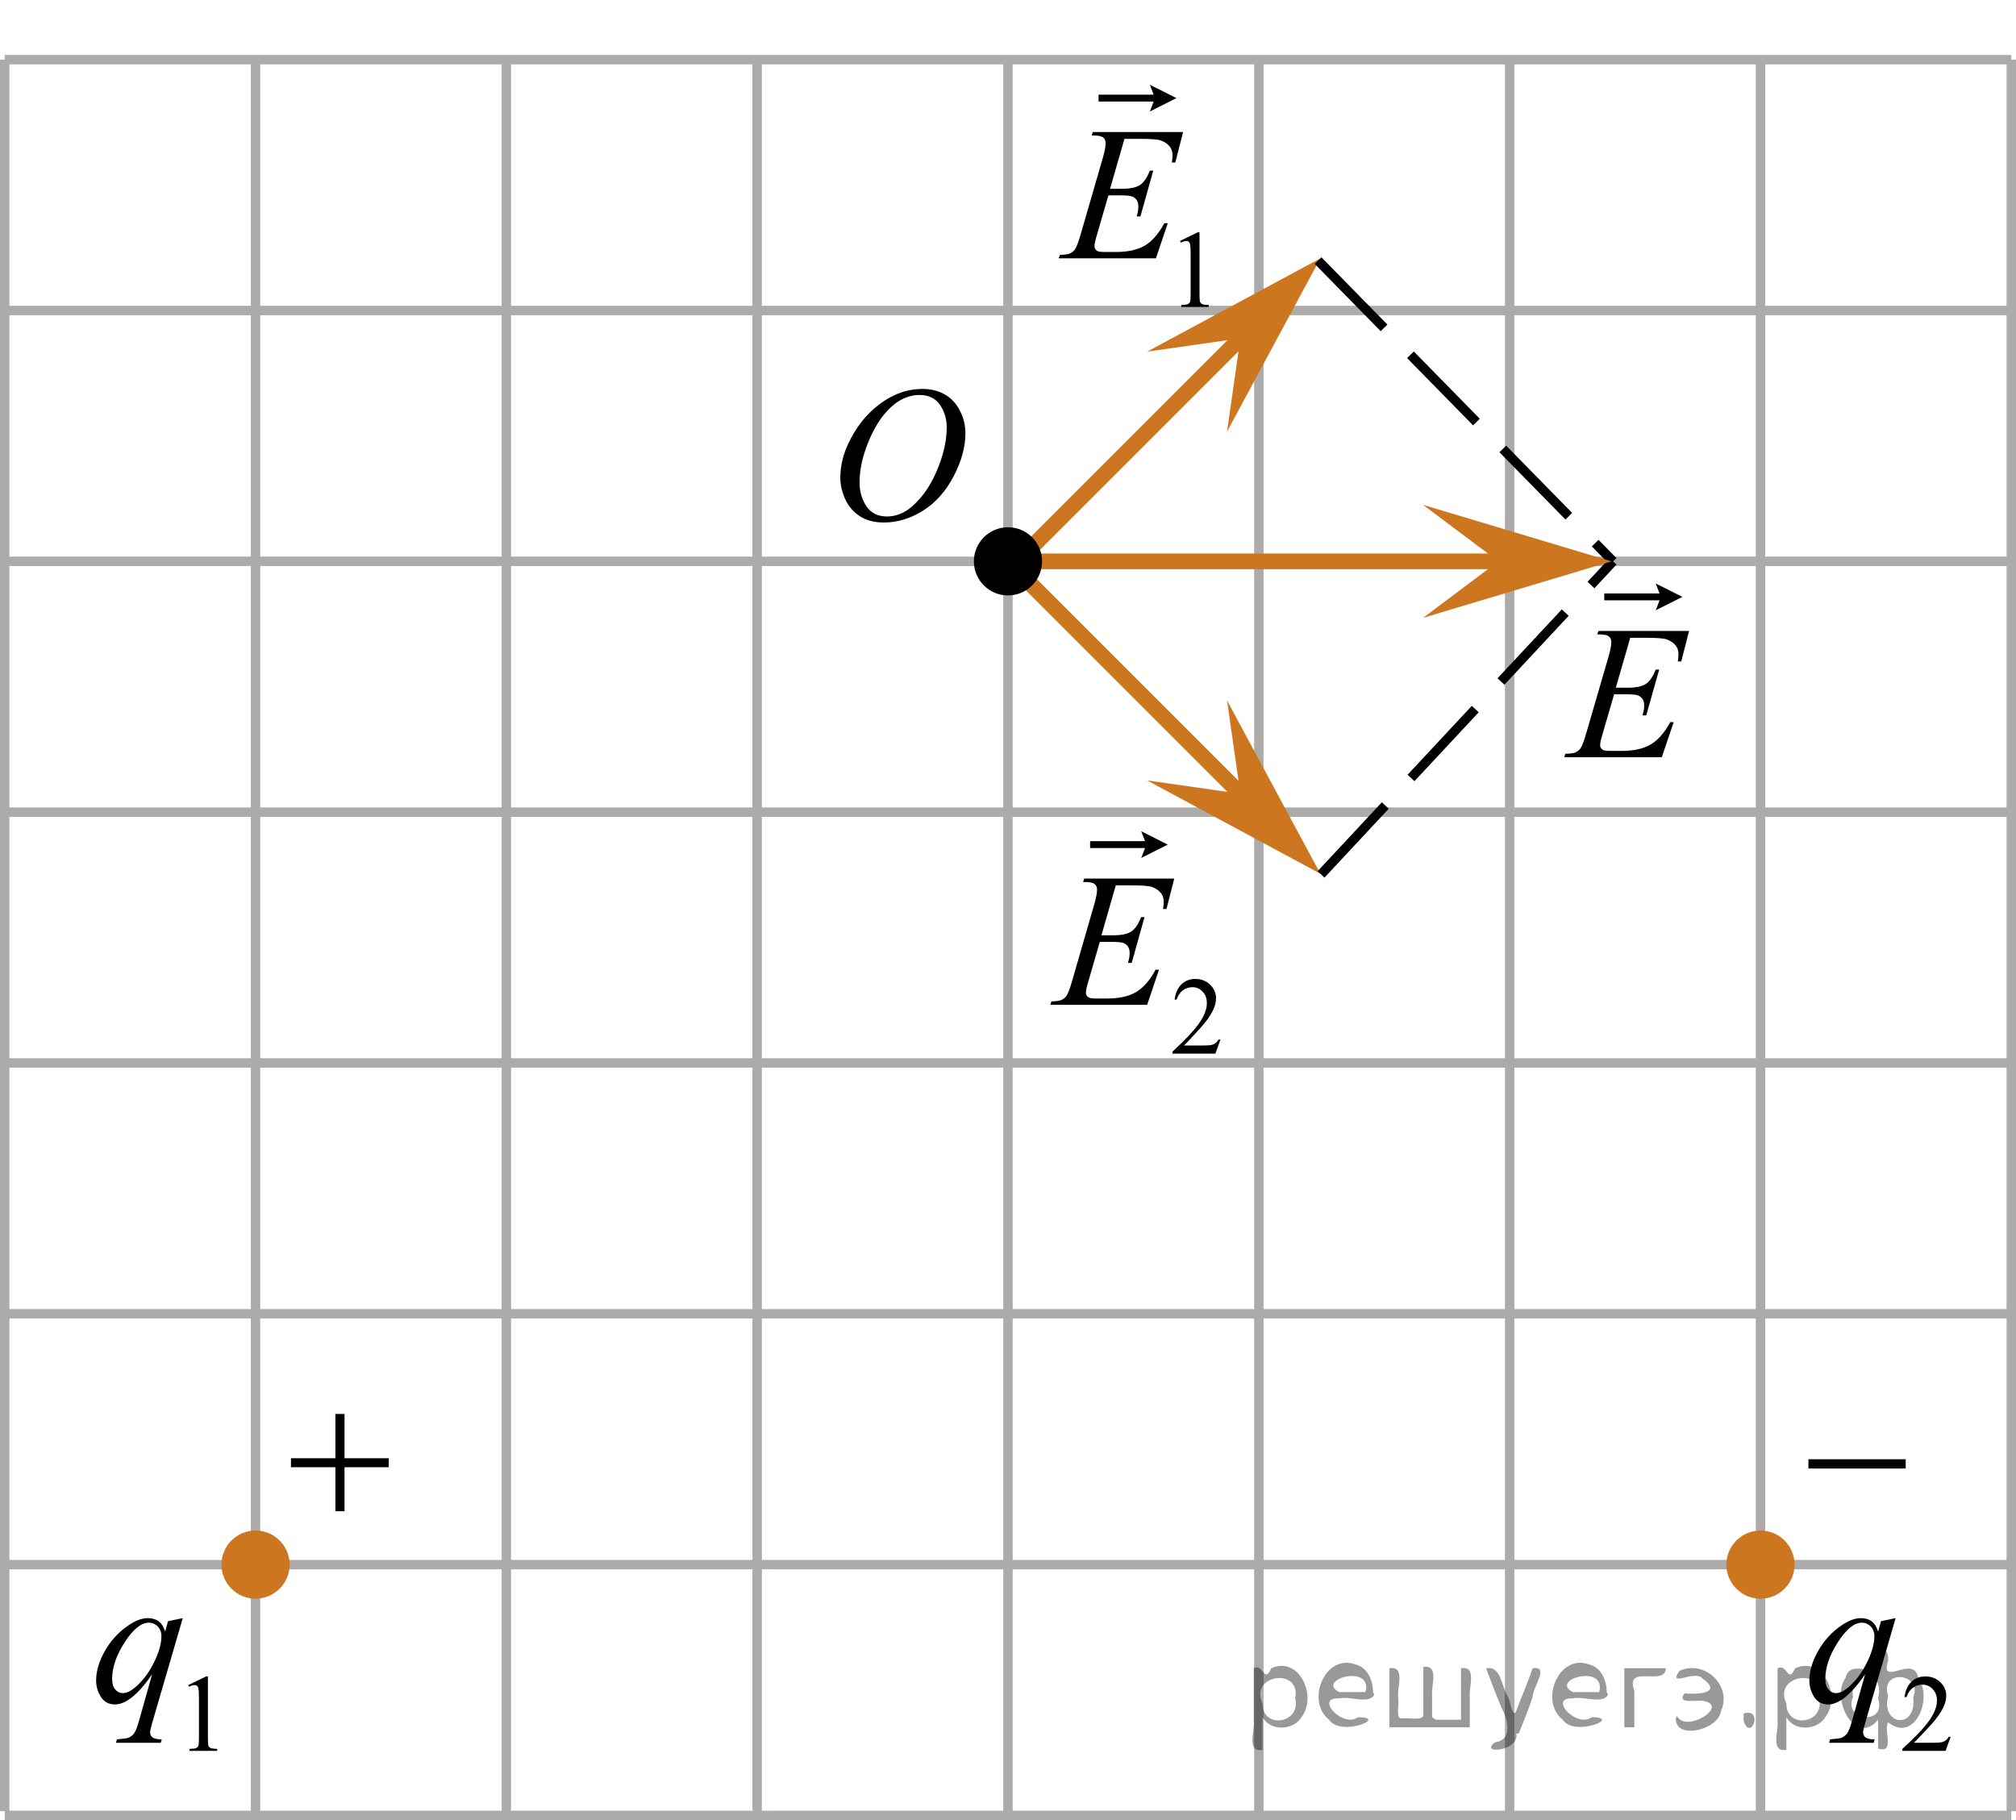 <?xml version="1.0" encoding="utf-8"?>
<!-- Generator: Adobe Illustrator 27.2.0, SVG Export Plug-In . SVG Version: 6.00 Build 0)  -->
<svg version="1.1" id="Layer_1" xmlns="http://www.w3.org/2000/svg" xmlns:xlink="http://www.w3.org/1999/xlink" x="0px" y="0px"
	 width="160.48px" height="144.891px" viewBox="0 0 160.48 144.891" enable-background="new 0 0 160.48 144.891"
	 xml:space="preserve">
<line fill="none" stroke="#ADAAAA" stroke-width="0.75" stroke-miterlimit="10" x1="0.373" y1="4.752" x2="160.103" y2="4.752"/>
<line fill="none" stroke="#ADAAAA" stroke-width="0.75" stroke-miterlimit="10" x1="0.373" y1="24.718" x2="160.103" y2="24.718"/>
<line fill="none" stroke="#ADAAAA" stroke-width="0.75" stroke-miterlimit="10" x1="0.375" y1="44.684" x2="160.105" y2="44.684"/>
<line fill="none" stroke="#ADAAAA" stroke-width="0.75" stroke-miterlimit="10" x1="0.375" y1="64.653" x2="160.105" y2="64.653"/>
<line fill="none" stroke="#ADAAAA" stroke-width="0.75" stroke-miterlimit="10" x1="0.375" y1="84.617" x2="160.105" y2="84.617"/>
<line fill="none" stroke="#ADAAAA" stroke-width="0.75" stroke-miterlimit="10" x1="0.375" y1="104.584" x2="160.105" y2="104.584"/>
<line fill="none" stroke="#ADAAAA" stroke-width="0.75" stroke-miterlimit="10" x1="0.375" y1="124.552" x2="160.105" y2="124.552"/>
<line fill="none" stroke="#ADAAAA" stroke-width="0.75" stroke-miterlimit="10" x1="0.375" y1="144.516" x2="160.105" y2="144.516"/>
<line fill="none" stroke="#ADAAAA" stroke-width="0.75" stroke-miterlimit="10" x1="0.375" y1="144.181" x2="0.375" y2="4.752"/>
<line fill="none" stroke="#ADAAAA" stroke-width="0.75" stroke-miterlimit="10" x1="20.341" y1="144.181" x2="20.341" y2="4.752"/>
<line fill="none" stroke="#ADAAAA" stroke-width="0.75" stroke-miterlimit="10" x1="40.309" y1="144.181" x2="40.309" y2="4.752"/>
<line fill="none" stroke="#ADAAAA" stroke-width="0.75" stroke-miterlimit="10" x1="60.272" y1="144.181" x2="60.272" y2="4.752"/>
<line fill="none" stroke="#ADAAAA" stroke-width="0.75" stroke-miterlimit="10" x1="80.238" y1="144.181" x2="80.238" y2="4.752"/>
<line fill="none" stroke="#ADAAAA" stroke-width="0.75" stroke-miterlimit="10" x1="100.208" y1="144.181" x2="100.208" y2="4.752"/>
<line fill="none" stroke="#ADAAAA" stroke-width="0.75" stroke-miterlimit="10" x1="120.173" y1="144.181" x2="120.173" y2="4.752"/>
<line fill="none" stroke="#ADAAAA" stroke-width="0.75" stroke-miterlimit="10" x1="140.142" y1="144.181" x2="140.142" y2="4.752"/>
<line fill="none" stroke="#ADAAAA" stroke-width="0.75" stroke-miterlimit="10" x1="160.105" y1="144.181" x2="160.105" y2="4.752"/>
<circle fill="#CC761F" stroke="#CC761F" stroke-width="0.75" stroke-miterlimit="10" cx="20.341" cy="124.55" r="2.338"/>
<circle fill="#CC761F" stroke="#CC761F" stroke-width="0.75" stroke-miterlimit="10" cx="140.139" cy="124.552" r="2.338"/>
<g>
	<g>
		<defs>
			<rect id="SVGID_1_" x="4.761" y="120.374" width="15.249" height="22.011"/>
		</defs>
		<clipPath id="SVGID_00000009583253535617028290000014954522145819354294_">
			<use xlink:href="#SVGID_1_"  overflow="visible"/>
		</clipPath>
		<g clip-path="url(#SVGID_00000009583253535617028290000014954522145819354294_)">
			<path d="M14.983,134.142l1.424-0.69h0.143v4.903c0,0.325,0.014,0.528,0.041,0.608s0.084,0.141,0.17,0.184
				s0.262,0.067,0.526,0.073v0.158h-2.201v-0.158c0.276-0.006,0.455-0.029,0.535-0.071
				c0.081-0.041,0.137-0.097,0.169-0.167c0.031-0.069,0.047-0.278,0.047-0.627v-3.135
				c0-0.422-0.015-0.693-0.043-0.814c-0.02-0.091-0.057-0.158-0.11-0.201s-0.117-0.065-0.192-0.065
				c-0.106,0-0.255,0.044-0.444,0.133L14.983,134.142z"/>
		</g>
	</g>
	<g>
		<defs>
			<rect id="SVGID_00000142856774518714169810000001646282175702117534_" x="4.761" y="120.374" width="15.249" height="22.011"/>
		</defs>
		<clipPath id="SVGID_00000033355808564242202160000009041854696885993856_">
			<use xlink:href="#SVGID_00000142856774518714169810000001646282175702117534_"  overflow="visible"/>
		</clipPath>
		<g clip-path="url(#SVGID_00000033355808564242202160000009041854696885993856_)">
			<path d="M14.548,128.812l-2.435,8.349c-0.109,0.385-0.164,0.631-0.164,0.739c0,0.113,0.028,0.211,0.085,0.292
				s0.135,0.142,0.235,0.181c0.154,0.06,0.354,0.089,0.603,0.089l-0.075,0.273H9.231l0.074-0.273
				c0.487-0.039,0.79-0.081,0.909-0.126c0.189-0.073,0.344-0.194,0.465-0.361c0.122-0.168,0.257-0.52,0.406-1.057
				l1.027-3.643c-0.655,0.951-1.266,1.618-1.831,2.002c-0.402,0.271-0.777,0.406-1.124,0.406
				c-0.497,0-0.872-0.201-1.125-0.602c-0.253-0.401-0.38-0.836-0.38-1.304c0-0.744,0.231-1.524,0.692-2.342
				c0.462-0.817,1.07-1.488,1.824-2.01c0.586-0.409,1.117-0.613,1.594-0.613c0.352,0,0.643,0.085,0.871,0.255
				c0.228,0.17,0.399,0.442,0.514,0.816l0.231-0.828L14.548,128.812z M12.85,130.253
				c0-0.315-0.097-0.574-0.29-0.776c-0.193-0.202-0.432-0.303-0.715-0.303c-0.606,0-1.243,0.517-1.914,1.551
				c-0.67,1.035-1.005,2.01-1.005,2.926c0,0.369,0.083,0.65,0.249,0.842c0.166,0.192,0.368,0.288,0.606,0.288
				c0.303,0,0.645-0.168,1.028-0.502c0.581-0.507,1.066-1.159,1.456-1.954
				C12.655,131.53,12.85,130.839,12.85,130.253z"/>
		</g>
	</g>
</g>
<g>
	<g>
		<defs>
			
				<rect id="SVGID_00000135691320859119516650000001503364641843520142_" x="141.154" y="120.374" width="17.94" height="22.011"/>
		</defs>
		<clipPath id="SVGID_00000057832842476008505350000005620270016427838651_">
			<use xlink:href="#SVGID_00000135691320859119516650000001503364641843520142_"  overflow="visible"/>
		</clipPath>
		<g clip-path="url(#SVGID_00000057832842476008505350000005620270016427838651_)">
			<path d="M155.28,138.262l-0.408,1.117h-3.437v-0.158c1.011-0.92,1.723-1.67,2.135-2.253
				c0.413-0.582,0.619-1.115,0.619-1.597c0-0.368-0.113-0.671-0.339-0.908c-0.226-0.237-0.497-0.355-0.811-0.355
				c-0.287,0-0.543,0.084-0.771,0.251c-0.228,0.167-0.396,0.412-0.504,0.734h-0.159
				c0.072-0.528,0.256-0.934,0.552-1.216c0.296-0.283,0.666-0.424,1.11-0.424c0.473,0,0.867,0.151,1.184,0.454
				c0.316,0.303,0.475,0.66,0.475,1.07c0,0.294-0.069,0.588-0.206,0.882c-0.212,0.462-0.556,0.952-1.031,1.469
				c-0.713,0.776-1.158,1.244-1.336,1.404h1.52c0.31,0,0.526-0.012,0.651-0.034
				c0.124-0.023,0.237-0.069,0.337-0.14c0.1-0.069,0.188-0.169,0.262-0.297H155.28z"/>
		</g>
	</g>
	<g>
		<defs>
			
				<rect id="SVGID_00000116922825941042584360000002867158748495030202_" x="141.154" y="120.374" width="17.94" height="22.011"/>
		</defs>
		<clipPath id="SVGID_00000097468515560845485040000012107351146006696358_">
			<use xlink:href="#SVGID_00000116922825941042584360000002867158748495030202_"  overflow="visible"/>
		</clipPath>
		<g clip-path="url(#SVGID_00000097468515560845485040000012107351146006696358_)">
			<path d="M150.897,128.812l-2.424,8.349c-0.109,0.385-0.163,0.631-0.163,0.739c0,0.113,0.028,0.211,0.085,0.292
				c0.057,0.081,0.134,0.142,0.233,0.181c0.153,0.06,0.353,0.089,0.6,0.089l-0.074,0.273h-3.55l0.074-0.273
				c0.484-0.039,0.786-0.081,0.904-0.126c0.188-0.073,0.342-0.194,0.463-0.361c0.121-0.168,0.255-0.52,0.404-1.057
				l1.023-3.643c-0.652,0.951-1.26,1.618-1.823,2.002c-0.4,0.271-0.773,0.406-1.12,0.406
				c-0.494,0-0.867-0.201-1.119-0.602s-0.378-0.836-0.378-1.304c0-0.744,0.23-1.524,0.69-2.342
				c0.46-0.817,1.065-1.488,1.816-2.01c0.583-0.409,1.112-0.613,1.586-0.613c0.351,0,0.64,0.085,0.868,0.255
				c0.227,0.17,0.398,0.442,0.511,0.816l0.23-0.828L150.897,128.812z M149.207,130.253
				c0-0.315-0.097-0.574-0.289-0.776c-0.193-0.202-0.43-0.303-0.712-0.303c-0.603,0-1.238,0.517-1.905,1.551
				c-0.667,1.035-1,2.01-1,2.926c0,0.369,0.083,0.65,0.248,0.842s0.367,0.288,0.605,0.288
				c0.301,0,0.642-0.168,1.022-0.502c0.578-0.507,1.062-1.159,1.449-1.954
				C149.012,131.53,149.207,130.839,149.207,130.253z"/>
		</g>
	</g>
</g>
<g>
	<g>
		<defs>
			
				<rect id="SVGID_00000152953988566104065770000016232973731650868383_" x="141.154" y="112.13" width="13.731" height="11.109"/>
		</defs>
		<clipPath id="SVGID_00000068670667303626161610000003749607078085929351_">
			<use xlink:href="#SVGID_00000152953988566104065770000016232973731650868383_"  overflow="visible"/>
		</clipPath>
		<g clip-path="url(#SVGID_00000068670667303626161610000003749607078085929351_)">
			<path d="M143.955,116.164h7.744v0.738h-7.744V116.164z"/>
		</g>
	</g>
</g>
<g>
	<g>
		<defs>
			<rect id="SVGID_00000011009675524198242390000013982595076110123664_" x="20.341" y="109.317" width="13.8" height="13.731"/>
		</defs>
		<clipPath id="SVGID_00000091717114572978952390000016887426516830787261_">
			<use xlink:href="#SVGID_00000011009675524198242390000013982595076110123664_"  overflow="visible"/>
		</clipPath>
		<g clip-path="url(#SVGID_00000091717114572978952390000016887426516830787261_)">
			<path d="M26.698,112.558h0.726v3.525h3.521v0.716h-3.521v3.503h-0.726v-3.503h-3.536v-0.716h3.536V112.558z"/>
		</g>
	</g>
</g>
<g>
	<g>
		<g>
			<g>
				<g>
					<g>
						<g>
							<g>
								<g>
									<g>
										<g>
											<g>
												<g>
													<g>
														<g>
															<g>
																<defs>
																	
																		<rect id="SVGID_00000071538188480042092080000008484716122879602337_" x="64.252" y="27.461" width="16.568" height="18.715"/>
																</defs>
																<clipPath id="SVGID_00000113348465162980120080000017624804387082495671_">
																	<use xlink:href="#SVGID_00000071538188480042092080000008484716122879602337_"  overflow="visible"/>
																</clipPath>
															</g>
														</g>
													</g>
												</g>
											</g>
										</g>
									</g>
								</g>
							</g>
						</g>
					</g>
				</g>
			</g>
		</g>
	</g>
	<g>
		<g>
			<g>
				<g>
					<g>
						<g>
							<g>
								<g>
									<g>
										<g>
											<g>
												<g>
													<g>
														<g>
															<g>
																<defs>
																	
																		<rect id="SVGID_00000106842574361514531000000015504347275252246455_" x="63.921" y="27.404" width="16.511" height="18.146"/>
																</defs>
																<clipPath id="SVGID_00000066486533858041031570000000189523393988420742_">
																	<use xlink:href="#SVGID_00000106842574361514531000000015504347275252246455_"  overflow="visible"/>
																</clipPath>
																<g clip-path="url(#SVGID_00000066486533858041031570000000189523393988420742_)">
																	<g enable-background="new    ">
																		<path d="M73.445,30.962c0.665,0,1.253,0.146,1.766,0.439c0.512,0.292,0.914,0.725,1.205,1.297
																			c0.29,0.572,0.435,1.166,0.435,1.781c0,1.09-0.311,2.233-0.935,3.43
																			c-0.623,1.197-1.437,2.111-2.441,2.741c-1.005,0.63-2.044,0.944-3.118,0.944
																			c-0.773,0-1.419-0.174-1.939-0.521c-0.52-0.347-0.904-0.806-1.153-1.375
																			c-0.248-0.57-0.373-1.122-0.373-1.657c0-0.95,0.225-1.889,0.676-2.815
																			c0.451-0.927,0.989-1.702,1.615-2.324c0.625-0.623,1.292-1.101,2.002-1.436
																			C71.894,31.13,72.648,30.962,73.445,30.962z M73.195,31.442c-0.493,0-0.974,0.124-1.444,0.371
																			c-0.471,0.248-0.938,0.652-1.4,1.215c-0.463,0.562-0.879,1.298-1.248,2.208
																			c-0.453,1.119-0.68,2.177-0.68,3.171c0,0.71,0.18,1.338,0.54,1.886
																			c0.359,0.547,0.911,0.821,1.655,0.821c0.448,0,0.888-0.113,1.319-0.338
																			c0.431-0.225,0.88-0.609,1.348-1.154c0.586-0.685,1.079-1.559,1.478-2.62
																			c0.399-1.062,0.599-2.054,0.599-2.973c0-0.68-0.18-1.281-0.54-1.803
																			C74.46,31.703,73.918,31.442,73.195,31.442z"/>
																	</g>
																</g>
															</g>
														</g>
													</g>
												</g>
											</g>
										</g>
									</g>
								</g>
							</g>
						</g>
					</g>
				</g>
			</g>
		</g>
	</g>
</g>
<line fill="none" stroke="#CC761F" stroke-width="1.25" stroke-miterlimit="10" x1="80.24" y1="44.686" x2="120.173" y2="44.686"/>
<line fill="none" stroke="#CC761F" stroke-width="1.25" stroke-miterlimit="10" x1="80.238" y1="44.686" x2="99.709" y2="64.157"/>
<line fill="none" stroke="#CC761F" stroke-width="1.25" stroke-miterlimit="10" x1="100.208" y1="25.462" x2="80.958" y2="44.712"/>
<polygon fill="#CC761F" points="98.737,26.932 91.312,27.994 105.106,20.564 97.676,34.358 "/>
<polygon fill="#CC761F" points="98.737,63.185 97.676,55.76 105.106,69.553 91.312,62.124 "/>
<g>
	<defs>
		<polygon id="SVGID_00000062901531611271969100000012794736303767976328_" points="81.647,27.461 99.518,27.461 99.518,2.621 
			81.647,2.621 81.647,27.461 		"/>
	</defs>
	<clipPath id="SVGID_00000091718981048096087160000000812573528805164222_">
		<use xlink:href="#SVGID_00000062901531611271969100000012794736303767976328_"  overflow="visible"/>
	</clipPath>
	<g clip-path="url(#SVGID_00000091718981048096087160000000812573528805164222_)">
		<path d="M93.932,19.182l1.412-0.692h0.141v4.918c0,0.327,0.014,0.53,0.041,0.61s0.084,0.142,0.169,0.185
			c0.086,0.043,0.26,0.067,0.522,0.073v0.159h-2.183v-0.159c0.273-0.005,0.451-0.029,0.53-0.071
			c0.08-0.042,0.136-0.097,0.167-0.168c0.031-0.07,0.047-0.28,0.047-0.629v-3.144
			c0-0.424-0.014-0.696-0.042-0.816c-0.021-0.092-0.057-0.159-0.109-0.202s-0.116-0.065-0.19-0.065
			c-0.105,0-0.253,0.044-0.44,0.133L93.932,19.182z"/>
	</g>
	<g clip-path="url(#SVGID_00000091718981048096087160000000812573528805164222_)">
		<path d="M89.509,11.055l-1.145,3.973h0.938c0.67,0,1.154-0.102,1.455-0.308c0.3-0.205,0.559-0.585,0.775-1.138
			h0.273l-1.025,3.647h-0.296c0.089-0.306,0.133-0.568,0.133-0.786c0-0.212-0.043-0.383-0.129-0.511
			c-0.086-0.129-0.204-0.224-0.354-0.286c-0.15-0.061-0.467-0.093-0.949-0.093h-0.952l-0.967,3.328
			c-0.094,0.321-0.141,0.566-0.141,0.734c0,0.128,0.061,0.242,0.185,0.341c0.084,0.069,0.293,0.104,0.628,0.104h0.886
			c0.96,0,1.728-0.17,2.308-0.512c0.578-0.341,1.096-0.934,1.554-1.779h0.273l-0.945,2.794h-7.738l0.097-0.274
			c0.384-0.01,0.643-0.044,0.775-0.103c0.196-0.089,0.339-0.203,0.428-0.341c0.133-0.203,0.291-0.628,0.473-1.275
			l1.758-6.064c0.138-0.489,0.206-0.862,0.206-1.119c0-0.188-0.065-0.335-0.195-0.441
			c-0.131-0.106-0.386-0.159-0.765-0.159h-0.154l0.088-0.274h7.191l-0.62,2.424h-0.273
			c0.034-0.228,0.052-0.417,0.052-0.571c0-0.262-0.065-0.482-0.192-0.66c-0.167-0.227-0.411-0.4-0.731-0.519
			c-0.235-0.089-0.78-0.133-1.631-0.133H89.509z"/>
	</g>
	<g clip-path="url(#SVGID_00000091718981048096087160000000812573528805164222_)">
		<path d="M91.532,8.873l0.303-0.789h-4.386V7.537h4.386l-0.303-0.789l2.117,1.062L91.532,8.873z"/>
	</g>
</g>
<g>
	<defs>
		<polygon id="SVGID_00000049180132930078304370000007402498725687033994_" points="80.992,86.886 100.174,86.886 
			100.174,62.047 80.992,62.047 80.992,86.886 		"/>
	</defs>
	<clipPath id="SVGID_00000039129832814363563750000016768754024001763724_">
		<use xlink:href="#SVGID_00000049180132930078304370000007402498725687033994_"  overflow="visible"/>
	</clipPath>
	<g clip-path="url(#SVGID_00000039129832814363563750000016768754024001763724_)">
		<path d="M97.153,82.751l-0.405,1.121h-3.412v-0.159c1.004-0.922,1.711-1.675,2.12-2.259s0.614-1.118,0.614-1.602
			c0-0.37-0.112-0.673-0.337-0.911c-0.225-0.237-0.493-0.356-0.807-0.356c-0.284,0-0.539,0.084-0.766,0.252
			c-0.226,0.168-0.393,0.413-0.501,0.737h-0.157c0.07-0.53,0.254-0.936,0.548-1.22
			c0.294-0.283,0.662-0.425,1.103-0.425c0.469,0,0.86,0.152,1.175,0.456s0.472,0.662,0.472,1.074
			c0,0.295-0.068,0.59-0.205,0.885c-0.21,0.464-0.552,0.956-1.023,1.474c-0.708,0.779-1.15,1.248-1.326,1.409
			h1.51c0.307,0,0.522-0.012,0.645-0.035c0.124-0.023,0.235-0.069,0.335-0.14
			c0.1-0.07,0.186-0.169,0.261-0.298H97.153z"/>
	</g>
	<g clip-path="url(#SVGID_00000039129832814363563750000016768754024001763724_)">
		<path d="M88.819,70.481l-1.141,3.973h0.935c0.668,0,1.151-0.102,1.45-0.308s0.557-0.585,0.772-1.138h0.273
			l-1.022,3.647H89.791c0.089-0.306,0.133-0.568,0.133-0.786c0-0.212-0.043-0.383-0.129-0.511
			c-0.086-0.129-0.204-0.224-0.353-0.286c-0.149-0.061-0.465-0.093-0.945-0.093h-0.949l-0.964,3.328
			c-0.094,0.321-0.141,0.566-0.141,0.734c0,0.128,0.061,0.242,0.185,0.341c0.083,0.069,0.292,0.104,0.625,0.104h0.884
			c0.956,0,1.723-0.17,2.3-0.512c0.576-0.341,1.093-0.934,1.549-1.779h0.273l-0.942,2.794h-7.712l0.096-0.274
			c0.382-0.01,0.64-0.044,0.772-0.103c0.196-0.089,0.338-0.203,0.427-0.341
			c0.133-0.203,0.289-0.628,0.471-1.275l1.752-6.064c0.137-0.489,0.206-0.862,0.206-1.119
			c0-0.188-0.065-0.335-0.195-0.441s-0.384-0.159-0.762-0.159h-0.154l0.088-0.274h7.168l-0.618,2.424h-0.273
			c0.034-0.228,0.052-0.417,0.052-0.571c0-0.262-0.064-0.482-0.191-0.66c-0.167-0.227-0.409-0.4-0.729-0.519
			c-0.235-0.089-0.777-0.133-1.626-0.133H88.819z"/>
	</g>
	<g clip-path="url(#SVGID_00000039129832814363563750000016768754024001763724_)">
		<path d="M90.846,68.298l0.302-0.789h-4.371v-0.547h4.371l-0.302-0.789l2.11,1.062L90.846,68.298z"/>
	</g>
</g>
<g>
	<defs>
		<polygon id="SVGID_00000129176422661275943050000015880670610384027050_" points="121.877,63.048 138.438,63.048 
			138.438,42.348 121.877,42.348 121.877,63.048 		"/>
	</defs>
	<clipPath id="SVGID_00000031914128258356486320000013012160246457389468_">
		<use xlink:href="#SVGID_00000129176422661275943050000015880670610384027050_"  overflow="visible"/>
	</clipPath>
	<g clip-path="url(#SVGID_00000031914128258356486320000013012160246457389468_)">
		<path d="M129.772,50.772l-1.149,3.973h0.941c0.672,0,1.159-0.102,1.461-0.308
			c0.301-0.205,0.56-0.585,0.778-1.138h0.273l-1.03,3.647H130.75c0.089-0.306,0.133-0.568,0.133-0.786
			c0-0.212-0.043-0.383-0.129-0.511c-0.087-0.129-0.205-0.224-0.356-0.286c-0.15-0.061-0.468-0.093-0.952-0.093
			h-0.956l-0.971,3.328c-0.095,0.321-0.142,0.566-0.142,0.734c0,0.128,0.062,0.242,0.185,0.341
			c0.084,0.069,0.294,0.104,0.63,0.104h0.89c0.964,0,1.735-0.17,2.316-0.512c0.58-0.341,1.101-0.934,1.56-1.779
			h0.273l-0.948,2.794h-7.768l0.096-0.274c0.386-0.01,0.645-0.044,0.778-0.103
			c0.198-0.089,0.341-0.203,0.43-0.341c0.134-0.203,0.292-0.628,0.475-1.275l1.765-6.064
			c0.138-0.489,0.207-0.862,0.207-1.119c0-0.188-0.065-0.335-0.196-0.441s-0.387-0.159-0.768-0.159h-0.155
			l0.089-0.274h7.22l-0.623,2.424h-0.274c0.035-0.228,0.053-0.417,0.053-0.571c0-0.262-0.065-0.482-0.193-0.66
			c-0.168-0.227-0.412-0.4-0.733-0.519c-0.237-0.089-0.783-0.133-1.639-0.133H129.772z"/>
	</g>
	<g clip-path="url(#SVGID_00000031914128258356486320000013012160246457389468_)">
		<path d="M131.802,48.578l0.304-0.789h-4.402v-0.547h4.402l-0.304-0.789l2.125,1.062L131.802,48.578z"/>
	</g>
</g>
<circle stroke="#000000" stroke-width="0.75" stroke-miterlimit="10" cx="80.238" cy="44.686" r="2.338"/>
<line fill="none" stroke="#000000" stroke-width="0.75" stroke-miterlimit="10" stroke-dasharray="7.5,3" x1="105.159" y1="69.607" x2="128.404" y2="44.686"/>
<line fill="none" stroke="#000000" stroke-width="0.75" stroke-miterlimit="10" stroke-dasharray="7.5,3" x1="104.924" y1="20.746" x2="128.404" y2="44.686"/>
<polygon fill="#CC761F" points="119.276,44.686 113.275,40.186 128.282,44.686 113.275,49.186 "/>
<g style="stroke:none;fill:#000;fill-opacity:0.4" > <path d="m 100.5,136.8 c 0,0.8 0,1.6 0,2.5 -1.3,0.2 -0.6,-1.5 -0.7,-2.3 0,-1.4 0,-2.8 0,-4.2 0.8,-0.4 0.8,1.3 1.4,0.0 2.2,-1.0 3.7,2.2 2.4,3.9 -0.6,1.0 -2.4,1.2 -3.1,0.0 z m 2.6,-1.6 c 0.5,-2.5 -3.7,-1.9 -2.6,0.4 0.0,2.1 3.1,1.6 2.6,-0.4 z" /> <path d="m 109.4,134.9 c -0.4,0.8 -1.9,0.1 -2.8,0.3 -2.0,-0.1 0.3,2.4 1.5,1.5 2.5,0.0 -1.4,1.6 -2.3,0.2 -1.9,-1.5 -0.3,-5.3 2.1,-4.4 0.9,0.2 1.4,1.2 1.4,2.2 z m -0.7,-0.2 c 0.6,-2.3 -4.0,-1.0 -2.1,0.0 0.7,0 1.4,-0.0 2.1,-0.0 z" /> <path d="m 114.3,136.9 c 0.6,0 1.3,0 2.0,0 0,-1.3 0,-2.7 0,-4.1 1.3,-0.2 0.6,1.5 0.7,2.3 0,0.8 0,1.6 0,2.4 -2.1,0 -4.2,0 -6.4,0 0,-1.5 0,-3.1 0,-4.7 1.3,-0.2 0.6,1.5 0.7,2.3 0.1,0.5 -0.2,1.6 0.2,1.7 0.5,-0.1 1.6,0.2 1.8,-0.2 0,-1.3 0,-2.6 0,-3.9 1.3,-0.2 0.6,1.5 0.7,2.3 0,0.5 0,1.1 0,1.7 z" /> <path d="m 120.7,138.0 c 0.3,1.4 -3.0,1.7 -1.7,0.7 1.5,-0.2 1.0,-1.9 0.5,-2.8 -0.4,-1.0 -0.8,-2.0 -1.2,-3.1 1.2,-0.2 1.2,1.4 1.7,2.2 0.2,0.2 0.4,1.9 0.7,1.2 0.4,-1.1 0.9,-2.2 1.3,-3.4 1.4,-0.2 0.0,1.5 -0.0,2.3 -0.3,0.9 -0.7,1.9 -1.1,2.9 z" /> <path d="m 128.0,134.9 c -0.4,0.8 -1.9,0.1 -2.8,0.3 -2.0,-0.1 0.3,2.4 1.5,1.5 2.5,0.0 -1.4,1.6 -2.3,0.2 -1.9,-1.5 -0.3,-5.3 2.1,-4.4 0.9,0.2 1.4,1.2 1.4,2.2 z m -0.7,-0.2 c 0.6,-2.3 -4.0,-1.0 -2.1,0.0 0.7,0 1.4,-0.0 2.1,-0.0 z" /> <path d="m 129.3,137.5 c 0,-1.5 0,-3.1 0,-4.7 1.1,0 2.2,0 3.3,0 0.0,1.5 -3.3,-0.4 -2.5,1.8 0,0.9 0,1.9 0,2.9 -0.2,0 -0.5,0 -0.7,0 z" /> <path d="m 133.5,136.6 c 0.7,1.4 4.2,-0.8 2.1,-1.2 -0.5,-0.1 -2.2,0.3 -1.5,-0.6 1.0,0.1 3.1,0.0 1.4,-1.2 -0.6,-0.7 -2.8,0.8 -1.8,-0.6 2.0,-0.9 4.2,1.2 3.3,3.2 -0.2,1.5 -3.5,2.3 -3.6,0.7 l 0,-0.1 0,-0.0 0,0 z" /> <path d="m 138.8,136.4 c 1.6,-0.5 0.6,2.3 -0.0,0.6 -0.0,-0.2 0.0,-0.4 0.0,-0.6 z" /> <path d="m 142.2,136.8 c 0,0.8 0,1.6 0,2.5 -1.3,0.2 -0.6,-1.5 -0.7,-2.3 0,-1.4 0,-2.8 0,-4.2 0.8,-0.4 0.8,1.3 1.4,0.0 2.2,-1.0 3.7,2.2 2.4,3.9 -0.6,1.0 -2.4,1.2 -3.1,0.0 z m 2.6,-1.6 c 0.5,-2.5 -3.7,-1.9 -2.6,0.4 0.0,2.1 3.1,1.6 2.6,-0.4 z" /> <path d="m 147.5,135.1 c -0.8,1.9 2.7,2.3 2.0,0.1 0.6,-2.4 -2.3,-2.7 -2.0,-0.1 z m 2.0,4.2 c 0,-0.8 0,-1.6 0,-2.4 -1.8,2.2 -3.8,-1.7 -2.6,-3.3 0.4,-1.8 3.0,0.3 2.6,-1.1 -0.4,-1.1 0.9,-1.8 0.8,-0.3 -0.7,2.2 2.1,-0.6 2.4,1.4 1.2,1.6 -0.3,5.2 -2.4,3.5 -0.4,0.6 0.6,2.5 -0.8,2.1 z m 2.8,-4.2 c 0.8,-1.9 -2.7,-2.3 -2.0,-0.1 -0.6,2.4 2.3,2.7 2.0,0.1 z" /> </g></svg>

<!--File created and owned by https://sdamgia.ru. Copying is prohibited. All rights reserved.-->
